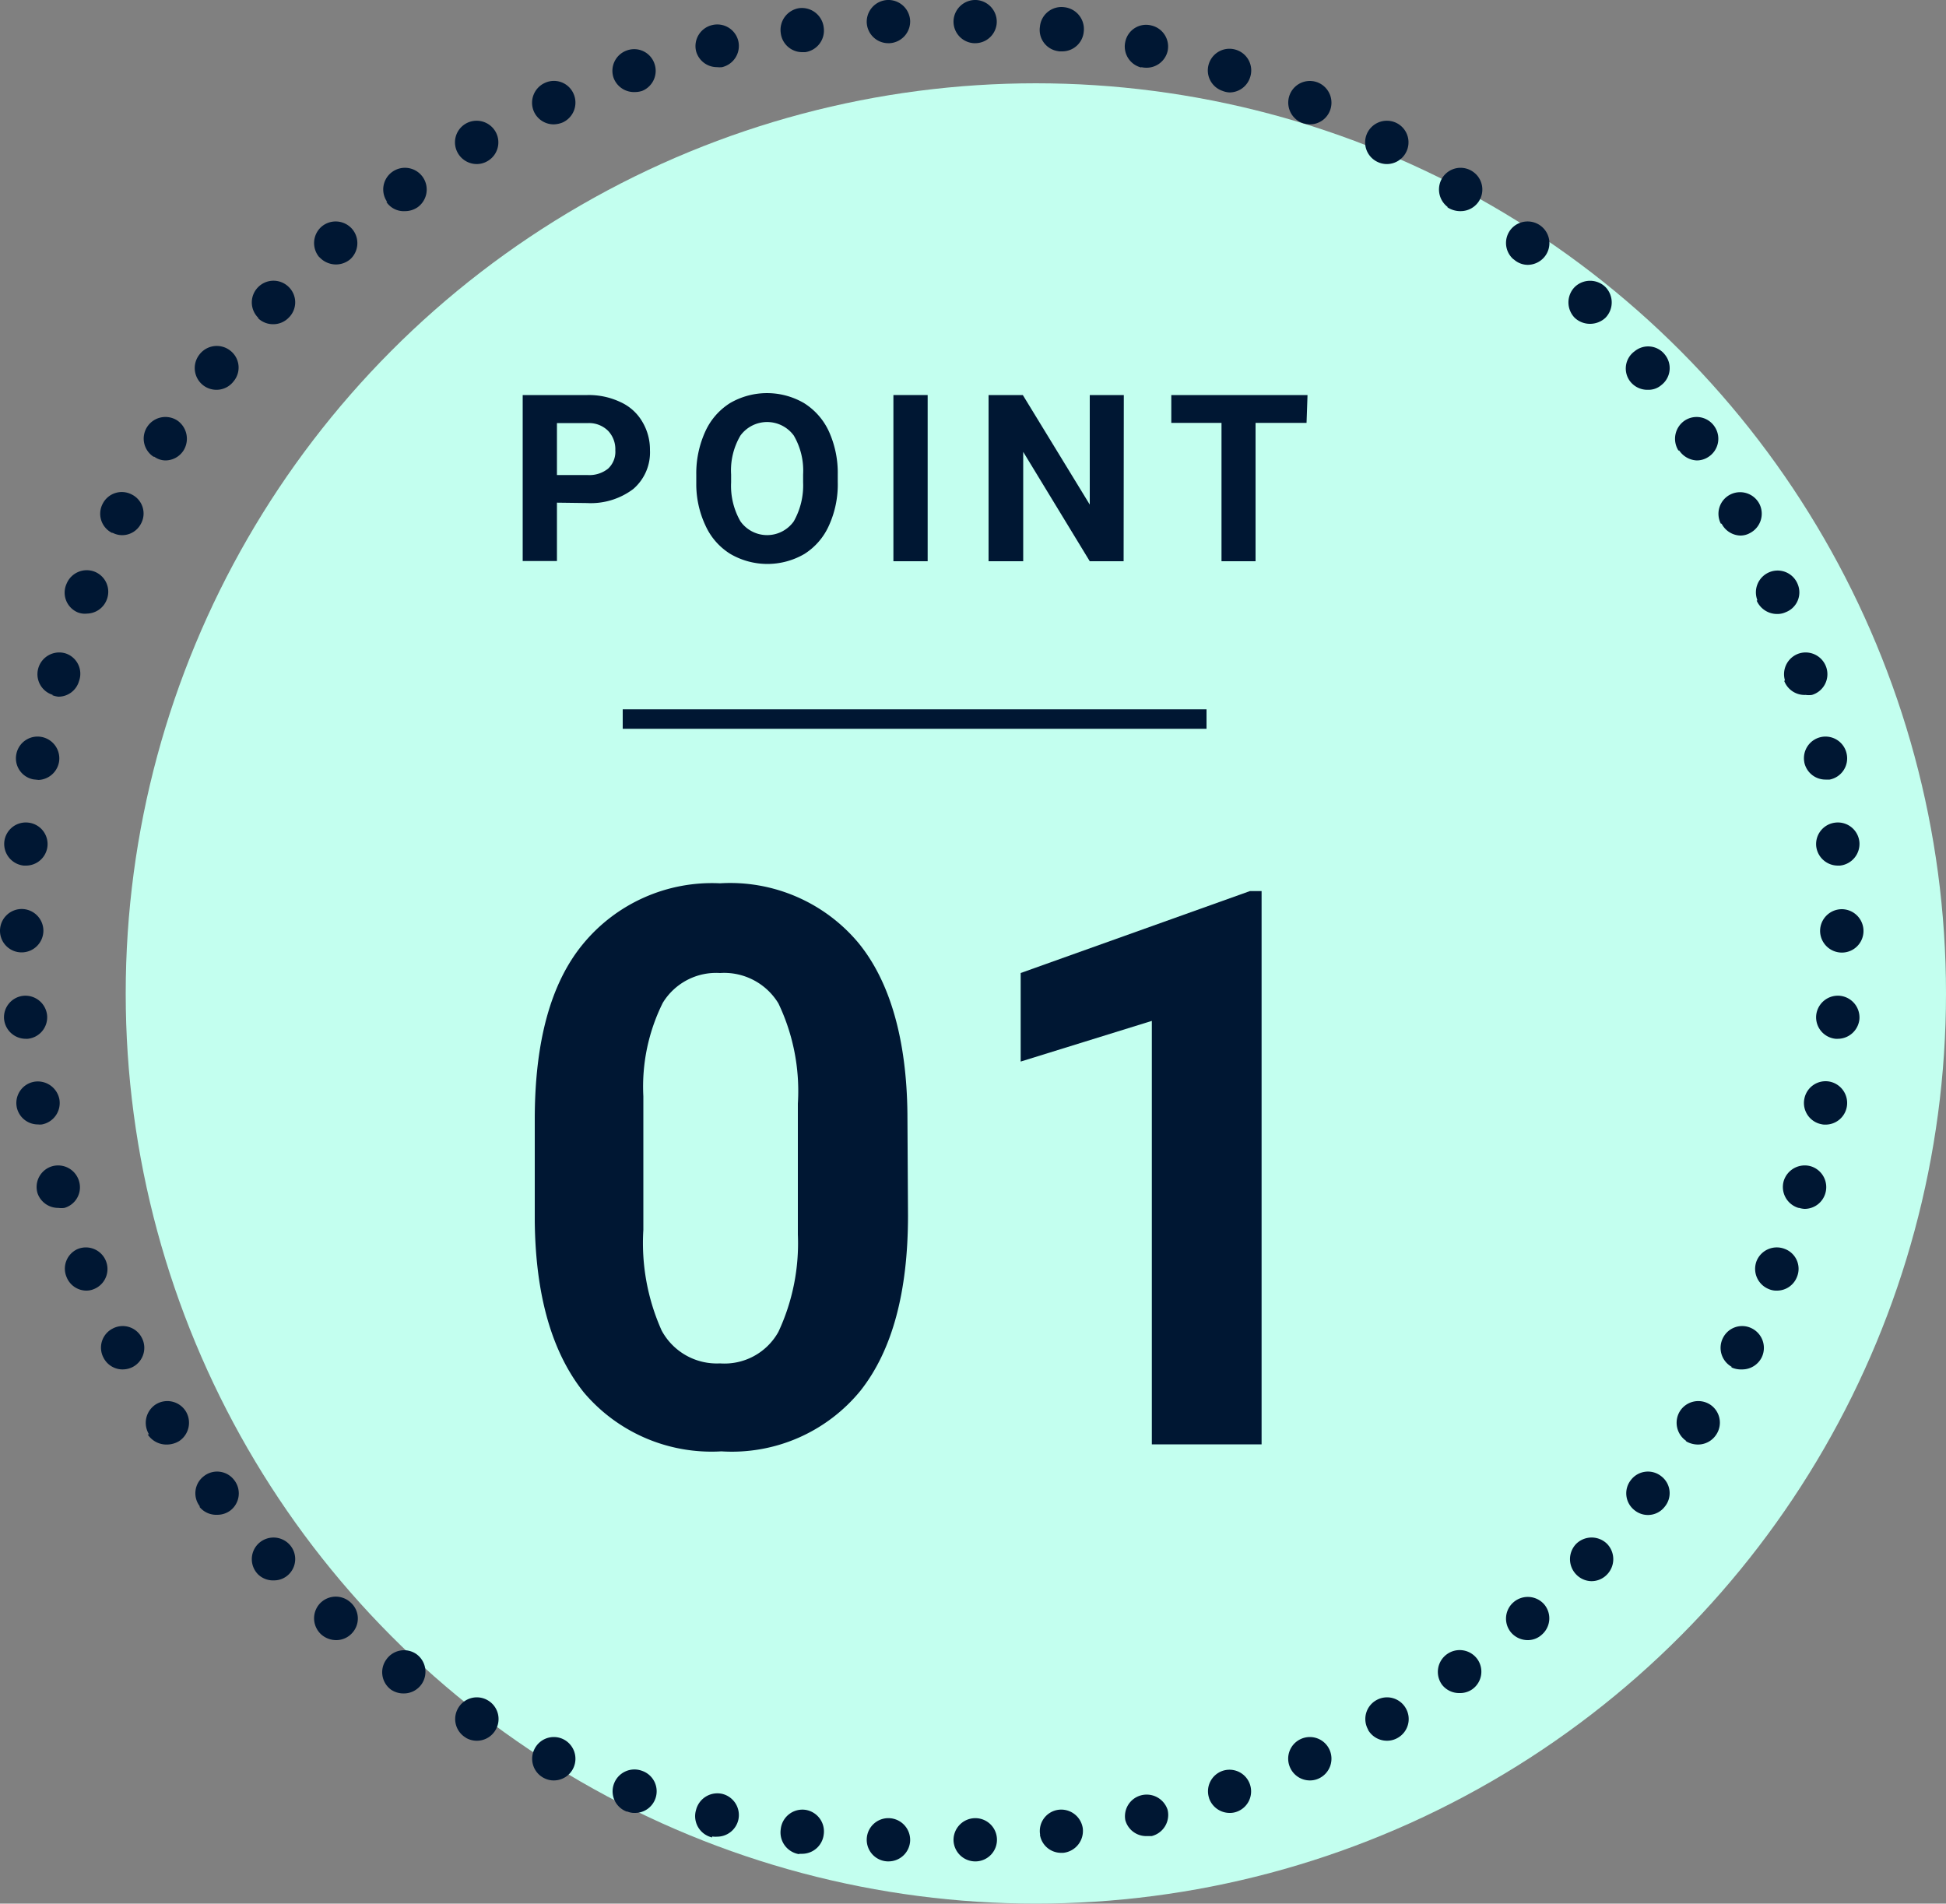 <svg xmlns="http://www.w3.org/2000/svg" width="100" height="97.82" viewBox="0 0 100 97.82"><rect x="0" y="0" width="100" height="97.82" fill="#808080" stroke="none"/><defs><style>.cls-1{fill:#c3ffef;}.cls-2{fill:#001733;}.cls-3{fill:none;stroke:#001733;stroke-miterlimit:10;}</style></defs><g id="レイヤー_2" data-name="レイヤー 2"><g id="コンテンツ"><circle class="cls-1" cx="53.23" cy="51.05" r="46.77"/><path class="cls-2" d="M45.6,95.65h0a1.11,1.11,0,0,1-1.06-1.16h0a1.11,1.11,0,0,1,1.17-1.06h0a1.12,1.12,0,0,1,1.06,1.16h0a1.11,1.11,0,0,1-1.12,1.06h0ZM49,94.59a1.12,1.12,0,0,1,1.07-1.16h0a1.11,1.11,0,0,1,1.16,1.06h0a1.11,1.11,0,0,1-1.06,1.16h0A1.12,1.12,0,0,1,49,94.59Zm4.45-.31A1.1,1.1,0,0,1,54.38,93h0a1.12,1.12,0,0,1,1.26.94h0a1.13,1.13,0,0,1-1,1.27h-.15A1.1,1.1,0,0,1,53.44,94.28Zm-12.38,1A1.13,1.13,0,0,1,40.12,94h0A1.12,1.12,0,0,1,41.38,93h0a1.12,1.12,0,0,1,.95,1.26h0a1.12,1.12,0,0,1-1.1,1h-.17Zm16.77-1.69a1.11,1.11,0,0,1,.82-1.34h0A1.13,1.13,0,0,1,60,93h0a1.12,1.12,0,0,1-.82,1.35h0l-.26,0h0A1.11,1.11,0,0,1,57.83,93.54Zm-21.24.83A1.12,1.12,0,0,1,35.77,93h0a1.13,1.13,0,0,1,1.34-.82h0a1.12,1.12,0,0,1,.83,1.34h0a1.12,1.12,0,0,1-1.08.86h0A1.24,1.24,0,0,1,36.59,94.37Zm25.54-2A1.11,1.11,0,0,1,62.82,91h0a1.11,1.11,0,0,1,1.41.69h0a1.11,1.11,0,0,1-.68,1.41h0a1,1,0,0,1-.37.06h0A1.12,1.12,0,0,1,62.13,92.4Zm-29.91.68a1.11,1.11,0,0,1-.69-1.41h0A1.12,1.12,0,0,1,33,91h0a1.11,1.11,0,0,1,.68,1.42h0a1.11,1.11,0,0,1-1.05.74h0A.91.91,0,0,1,32.22,93.08ZM66.3,90.84a1.11,1.11,0,0,1,.55-1.48h0a1.11,1.11,0,0,1,1.47.55h0a1.12,1.12,0,0,1-.55,1.48h0a1.06,1.06,0,0,1-.46.1h0A1.11,1.11,0,0,1,66.3,90.84ZM28,91.39a1.11,1.11,0,0,1-.55-1.48h0a1.11,1.11,0,0,1,1.47-.55h0a1.12,1.12,0,0,1,.55,1.48h0a1.11,1.11,0,0,1-1,.65h0A1.06,1.06,0,0,1,28,91.39Zm42.31-2.5a1.11,1.11,0,0,1,.41-1.52h0a1.11,1.11,0,0,1,1.52.41h0a1.11,1.11,0,0,1-.41,1.52h0a1.08,1.08,0,0,1-.55.15h0A1.12,1.12,0,0,1,70.3,88.89Zm-46.36.41a1.11,1.11,0,0,1-.41-1.52h0a1.11,1.11,0,0,1,1.52-.41h0a1.11,1.11,0,0,1,.41,1.52h0a1.11,1.11,0,0,1-1,.56h0A1.12,1.12,0,0,1,23.94,89.3ZM74.1,86.57A1.12,1.12,0,0,1,74.36,85h0a1.12,1.12,0,0,1,1.56.26h0a1.11,1.11,0,0,1-.27,1.55h0A1.09,1.09,0,0,1,75,87h0A1.11,1.11,0,0,1,74.1,86.57Zm-54,.26a1.11,1.11,0,0,1-.25-1.55h0A1.11,1.11,0,0,1,21.4,85h0a1.12,1.12,0,0,1,.26,1.55h0a1.11,1.11,0,0,1-.91.47h0A1.14,1.14,0,0,1,20.1,86.83ZM77.66,83.9a1.11,1.11,0,0,1,.12-1.57h0a1.12,1.12,0,0,1,1.57.11h0A1.11,1.11,0,0,1,79.23,84h0a1.06,1.06,0,0,1-.72.28h0A1.13,1.13,0,0,1,77.66,83.9ZM16.52,84a1.12,1.12,0,0,1-.11-1.57h0A1.12,1.12,0,0,1,18,82.33h0a1.1,1.1,0,0,1,.11,1.57h0a1.1,1.1,0,0,1-.84.38h0A1.16,1.16,0,0,1,16.52,84ZM81,80.91a1.13,1.13,0,0,1,0-1.58h0a1.13,1.13,0,0,1,1.58,0h0a1.13,1.13,0,0,1,0,1.58h0a1.1,1.1,0,0,1-.81.34h0A1.11,1.11,0,0,1,81,80.91Zm-67.73,0a1.11,1.11,0,0,1,0-1.58h0a1.12,1.12,0,0,1,1.57,0h0a1.1,1.1,0,0,1,0,1.57h0a1.07,1.07,0,0,1-.76.31h0A1.1,1.1,0,0,1,13.23,80.87ZM84,77.61a1.1,1.1,0,0,1-.19-1.56h0a1.1,1.1,0,0,1,1.56-.19h0a1.09,1.09,0,0,1,.18,1.56h0a1.09,1.09,0,0,1-.87.43h0A1.09,1.09,0,0,1,84,77.61Zm-73.72-.19h0a1.1,1.1,0,0,1,.19-1.56h0a1.1,1.1,0,0,1,1.56.19h0a1.11,1.11,0,0,1-.18,1.56h0a1.12,1.12,0,0,1-.69.23h0A1.11,1.11,0,0,1,10.24,77.42Zm76.38-3.37a1.13,1.13,0,0,1-.33-1.54h0a1.12,1.12,0,0,1,1.54-.34h0a1.11,1.11,0,0,1,.33,1.54h0a1.12,1.12,0,0,1-.94.52h0A1.23,1.23,0,0,1,86.62,74.05Zm-79-.34a1.13,1.13,0,0,1,.34-1.54h0a1.12,1.12,0,0,1,1.54.34h0a1.13,1.13,0,0,1-.33,1.54h0a1.23,1.23,0,0,1-.61.18h0A1.15,1.15,0,0,1,7.59,73.71Zm81.35-3.46a1.12,1.12,0,0,1-.47-1.5h0a1.1,1.1,0,0,1,1.5-.48h0a1.12,1.12,0,0,1,.48,1.5h0a1.12,1.12,0,0,1-1,.6h0A1.2,1.2,0,0,1,88.94,70.25ZM5.32,69.77h0a1.1,1.1,0,0,1,.47-1.5h0a1.1,1.1,0,0,1,1.5.48h0a1.11,1.11,0,0,1-.48,1.5h0a1.16,1.16,0,0,1-.51.12h0A1.1,1.1,0,0,1,5.32,69.77Zm85.57-3.53a1.12,1.12,0,0,1-.62-1.45h0a1.12,1.12,0,0,1,1.45-.61h0a1.09,1.09,0,0,1,.62,1.44h0a1.1,1.1,0,0,1-1,.7h0A1,1,0,0,1,90.89,66.24ZM3.42,65.62A1.1,1.1,0,0,1,4,64.18H4a1.11,1.11,0,0,1,1.44.61h0a1.11,1.11,0,0,1-.61,1.45h0a1,1,0,0,1-.42.08h0A1.1,1.1,0,0,1,3.42,65.62Zm89-3.55a1.12,1.12,0,0,1-.76-1.38h0a1.13,1.13,0,0,1,1.39-.76h0a1.12,1.12,0,0,1,.75,1.39h0a1.11,1.11,0,0,1-1.07.8h0A1.18,1.18,0,0,1,92.45,62.07ZM1.93,61.32a1.11,1.11,0,0,1,.75-1.39h0a1.12,1.12,0,0,1,1.38.76h0a1.1,1.1,0,0,1-.75,1.38h0a1.12,1.12,0,0,1-.31,0H3A1.12,1.12,0,0,1,1.93,61.32ZM93.6,57.77a1.11,1.11,0,0,1-.88-1.3h0a1.11,1.11,0,0,1,1.3-.89h0a1.12,1.12,0,0,1,.88,1.31h0a1.11,1.11,0,0,1-1.09.9h0A.75.75,0,0,1,93.6,57.77ZM.86,56.89h0a1.11,1.11,0,0,1,.88-1.3h0a1.13,1.13,0,0,1,1.31.89h0a1.12,1.12,0,0,1-.89,1.3h0a.75.75,0,0,1-.21,0H2A1.11,1.11,0,0,1,.86,56.89Zm93.47-3.51a1.11,1.11,0,0,1-1-1.21h0a1.12,1.12,0,0,1,1.22-1h0a1.12,1.12,0,0,1,1,1.21h0a1.12,1.12,0,0,1-1.11,1h-.11Zm-94.12-1h0a1.11,1.11,0,0,1,1-1.21h0a1.12,1.12,0,0,1,1.21,1h0a1.11,1.11,0,0,1-1,1.21H1.32A1.12,1.12,0,0,1,.21,52.37Zm93.32-4.54a1.12,1.12,0,0,1,1.12-1.12h0a1.12,1.12,0,0,1,1.11,1.12h0a1.11,1.11,0,0,1-1.11,1.11h0A1.12,1.12,0,0,1,93.53,47.83ZM0,47.83a1.12,1.12,0,0,1,1.11-1.12h0a1.12,1.12,0,0,1,1.12,1.12h0a1.12,1.12,0,0,1-1.12,1.11h0A1.11,1.11,0,0,1,0,47.83Zm93.33-4.35a1.11,1.11,0,0,1,1-1.21h0a1.11,1.11,0,0,1,1.22,1h0a1.12,1.12,0,0,1-1,1.21h-.11A1.12,1.12,0,0,1,93.33,43.48Zm-92.11,1a1.12,1.12,0,0,1-1-1.21h0a1.11,1.11,0,0,1,1.22-1h0a1.11,1.11,0,0,1,1,1.21h0a1.11,1.11,0,0,1-1.11,1h-.1Zm91.5-5.31h0a1.11,1.11,0,0,1,.88-1.3h0a1.11,1.11,0,0,1,1.3.89h0a1.11,1.11,0,0,1-.88,1.3h0l-.21,0h0A1.11,1.11,0,0,1,92.72,39.18Zm-91,.88a1.1,1.1,0,0,1-.88-1.3h0a1.11,1.11,0,0,1,1.3-.88h0a1.12,1.12,0,0,1,.89,1.3h0a1.12,1.12,0,0,1-1.1.91H2Zm90-5.1h0a1.12,1.12,0,0,1,.76-1.38h0a1.12,1.12,0,0,1,1.38.76h0a1.11,1.11,0,0,1-.75,1.38h0a1.12,1.12,0,0,1-.32,0h0A1.12,1.12,0,0,1,91.69,35Zm-89,.76a1.11,1.11,0,0,1-.75-1.38h0a1.12,1.12,0,0,1,1.38-.76h0A1.1,1.1,0,0,1,4.06,35h0a1.1,1.1,0,0,1-1.06.8H3A1.17,1.17,0,0,1,2.68,35.72Zm87.59-4.86a1.12,1.12,0,0,1,.62-1.45h0a1.11,1.11,0,0,1,1.45.62h0a1.09,1.09,0,0,1-.62,1.44h0a1,1,0,0,1-.41.09h0A1.14,1.14,0,0,1,90.27,30.86ZM4,31.47A1.1,1.1,0,0,1,3.42,30h0a1.12,1.12,0,0,1,1.45-.62h0a1.11,1.11,0,0,1,.61,1.45h0a1.11,1.11,0,0,1-1,.7h0A1,1,0,0,1,4,31.47Zm84.43-4.56h0a1.11,1.11,0,0,1,.47-1.49h0a1.12,1.12,0,0,1,1.51.47h0a1.12,1.12,0,0,1-.48,1.5h0a1,1,0,0,1-.51.13h0A1.12,1.12,0,0,1,88.47,26.91Zm-82.68.47a1.1,1.1,0,0,1-.47-1.5h0a1.1,1.1,0,0,1,1.49-.47h0a1.09,1.09,0,0,1,.48,1.49h0a1.09,1.09,0,0,1-1,.6h0A1.06,1.06,0,0,1,5.79,27.38Zm80.5-4.23a1.13,1.13,0,0,1,.34-1.55h0a1.11,1.11,0,0,1,1.53.34h0a1.11,1.11,0,0,1-.33,1.54h0a1.08,1.08,0,0,1-.6.18h0A1.15,1.15,0,0,1,86.29,23.15Zm-78.36.32a1.11,1.11,0,0,1-.33-1.53h0a1.12,1.12,0,0,1,1.54-.34h0a1.14,1.14,0,0,1,.33,1.55h0a1.11,1.11,0,0,1-.94.51h0A1,1,0,0,1,7.93,23.47ZM83.77,19.6A1.09,1.09,0,0,1,84,18.05h0a1.09,1.09,0,0,1,1.56.18h0a1.1,1.1,0,0,1-.19,1.56h0a1,1,0,0,1-.68.24h0A1.12,1.12,0,0,1,83.77,19.6Zm-73.34.19a1.12,1.12,0,0,1-.19-1.56h0A1.12,1.12,0,0,1,11.81,18h0A1.1,1.1,0,0,1,12,19.6h0a1.1,1.1,0,0,1-.87.43h0A1.11,1.11,0,0,1,10.43,19.79Zm70.49-3.46a1.13,1.13,0,0,1,0-1.58h0a1.13,1.13,0,0,1,1.58,0h0a1.13,1.13,0,0,1,0,1.58h0a1.16,1.16,0,0,1-.77.31h0A1.14,1.14,0,0,1,80.92,16.33Zm-67.65,0a1.11,1.11,0,0,1,0-1.58h0a1.11,1.11,0,0,1,1.57,0h0a1.1,1.1,0,0,1,0,1.57h0a1.1,1.1,0,0,1-.8.34h0A1.11,1.11,0,0,1,13.27,16.36Zm64.51-3h0a1.11,1.11,0,0,1-.12-1.57h0a1.12,1.12,0,0,1,1.57-.11h0a1.11,1.11,0,0,1,.12,1.57h0a1.13,1.13,0,0,1-.84.39h0A1.08,1.08,0,0,1,77.78,13.32Zm-61.37-.11a1.12,1.12,0,0,1,.11-1.57h0a1.12,1.12,0,0,1,1.57.11h0A1.12,1.12,0,0,1,18,13.32h0a1.14,1.14,0,0,1-.73.27h0A1.16,1.16,0,0,1,16.41,13.21Zm58-2.57a1.13,1.13,0,0,1-.26-1.56h0a1.11,1.11,0,0,1,1.55-.26h0a1.11,1.11,0,0,1,.27,1.55h0a1.12,1.12,0,0,1-.91.47h0A1.21,1.21,0,0,1,74.36,10.64Zm-54.51-.27a1.11,1.11,0,0,1,.26-1.55h0a1.12,1.12,0,0,1,1.56.26h0a1.12,1.12,0,0,1-.26,1.56h0a1.15,1.15,0,0,1-.64.2h0A1.08,1.08,0,0,1,19.85,10.37ZM70.71,8.28h0a1.11,1.11,0,0,1-.41-1.52h0a1.12,1.12,0,0,1,1.52-.41h0a1.11,1.11,0,0,1,.41,1.52h0a1.11,1.11,0,0,1-1,.56h0A1.12,1.12,0,0,1,70.71,8.28ZM23.53,7.87a1.11,1.11,0,0,1,.41-1.52h0a1.12,1.12,0,0,1,1.52.41h0a1.11,1.11,0,0,1-.41,1.52h0a1.08,1.08,0,0,1-.55.15h0A1.12,1.12,0,0,1,23.53,7.87ZM66.85,6.29a1.12,1.12,0,0,1-.55-1.48h0a1.11,1.11,0,0,1,1.47-.55h0a1.12,1.12,0,0,1,.55,1.48h0a1.1,1.1,0,0,1-1,.65h0A1.27,1.27,0,0,1,66.85,6.29ZM27.44,5.74A1.12,1.12,0,0,1,28,4.26h0a1.1,1.1,0,0,1,1.47.55h0a1.12,1.12,0,0,1-.55,1.48h0a1.28,1.28,0,0,1-.47.1h0A1.11,1.11,0,0,1,27.44,5.74ZM62.82,4.67h0a1.11,1.11,0,0,1-.69-1.42h0a1.11,1.11,0,0,1,1.42-.68h0A1.11,1.11,0,0,1,64.23,4h0a1.11,1.11,0,0,1-1.05.75h0A1.09,1.09,0,0,1,62.82,4.67ZM31.53,4a1.11,1.11,0,0,1,.69-1.41h0a1.1,1.1,0,0,1,1.41.68h0A1.11,1.11,0,0,1,33,4.67h0a1.18,1.18,0,0,1-.36.06h0A1.12,1.12,0,0,1,31.53,4Zm27.12-.53a1.11,1.11,0,0,1-.82-1.34h0a1.09,1.09,0,0,1,1.34-.82h0A1.11,1.11,0,0,1,60,2.63h0a1.11,1.11,0,0,1-1.08.85h0A1.15,1.15,0,0,1,58.65,3.45ZM35.77,2.63a1.11,1.11,0,0,1,.82-1.34h0a1.11,1.11,0,0,1,1.35.82h0a1.12,1.12,0,0,1-.83,1.34h0a1.09,1.09,0,0,1-.26,0h0A1.11,1.11,0,0,1,35.77,2.63Zm18.61,0a1.1,1.1,0,0,1-.94-1.26h0a1.11,1.11,0,0,1,1.25-1h0a1.13,1.13,0,0,1,1,1.27h0a1.11,1.11,0,0,1-1.1,1h-.16ZM40.12,1.69A1.13,1.13,0,0,1,41.06.42h0a1.13,1.13,0,0,1,1.27,1h0a1.12,1.12,0,0,1-.95,1.26h-.15A1.11,1.11,0,0,1,40.12,1.69Zm9.94.53A1.11,1.11,0,0,1,49,1.06h0A1.12,1.12,0,0,1,50.16,0h0a1.12,1.12,0,0,1,1.06,1.17h0a1.11,1.11,0,0,1-1.11,1.05h0ZM44.54,1.17A1.12,1.12,0,0,1,45.6,0h0a1.12,1.12,0,0,1,1.17,1.06h0a1.12,1.12,0,0,1-1.06,1.16h-.06A1.11,1.11,0,0,1,44.54,1.17Z"/><path class="cls-2" d="M28.62,25.83v3H26.86V20.3h3.33a3.79,3.79,0,0,1,1.69.36,2.48,2.48,0,0,1,1.12,1,2.79,2.79,0,0,1,.4,1.47,2.48,2.48,0,0,1-.86,2,3.62,3.62,0,0,1-2.38.72Zm0-1.42h1.57a1.53,1.53,0,0,0,1.06-.33,1.18,1.18,0,0,0,.37-.94,1.37,1.37,0,0,0-.37-1,1.39,1.39,0,0,0-1-.4H28.62Z"/><path class="cls-2" d="M43.05,24.76A5.1,5.1,0,0,1,42.6,27a3.33,3.33,0,0,1-1.27,1.47,3.78,3.78,0,0,1-3.79,0A3.32,3.32,0,0,1,36.25,27a5,5,0,0,1-.47-2.18v-.42a5.18,5.18,0,0,1,.46-2.22,3.36,3.36,0,0,1,1.28-1.47,3.78,3.78,0,0,1,3.79,0,3.38,3.38,0,0,1,1.29,1.47,5.16,5.16,0,0,1,.45,2.21Zm-1.78-.38a3.57,3.57,0,0,0-.48-2,1.7,1.7,0,0,0-2.74,0,3.52,3.52,0,0,0-.48,2v.41a3.65,3.65,0,0,0,.48,2,1.68,1.68,0,0,0,2.74,0,3.75,3.75,0,0,0,.48-2Z"/><path class="cls-2" d="M47.67,28.84H45.91V20.3h1.76Z"/><path class="cls-2" d="M57.74,28.84H56l-3.42-5.62v5.62H50.8V20.3h1.76L56,25.93V20.3h1.75Z"/><path class="cls-2" d="M67.14,21.73H64.52v7.11H62.77V21.73H60.19V20.3h7Z"/><path class="cls-2" d="M46.66,62.46q0,5.91-2.44,9a8.53,8.53,0,0,1-7.15,3.12A8.59,8.59,0,0,1,30,71.55q-2.46-3.08-2.52-8.79V57.52q0-6,2.47-9A8.58,8.58,0,0,1,37,45.39a8.59,8.59,0,0,1,7.11,3.06c1.64,2,2.48,5,2.52,8.78ZM41,56.71a10.44,10.44,0,0,0-1-5.15A3.26,3.26,0,0,0,37,50a3.21,3.21,0,0,0-2.94,1.53,9.65,9.65,0,0,0-1,4.8V63.2A11,11,0,0,0,34,68.37a3.22,3.22,0,0,0,3,1.69,3.17,3.17,0,0,0,3-1.62,10.75,10.75,0,0,0,1-5Z"/><path class="cls-2" d="M64.83,74.22H59.19V52.46l-6.74,2.09V50l11.78-4.21h.6Z"/><line class="cls-3" x1="32" y1="36.95" x2="62" y2="36.95"/></g></g></svg>